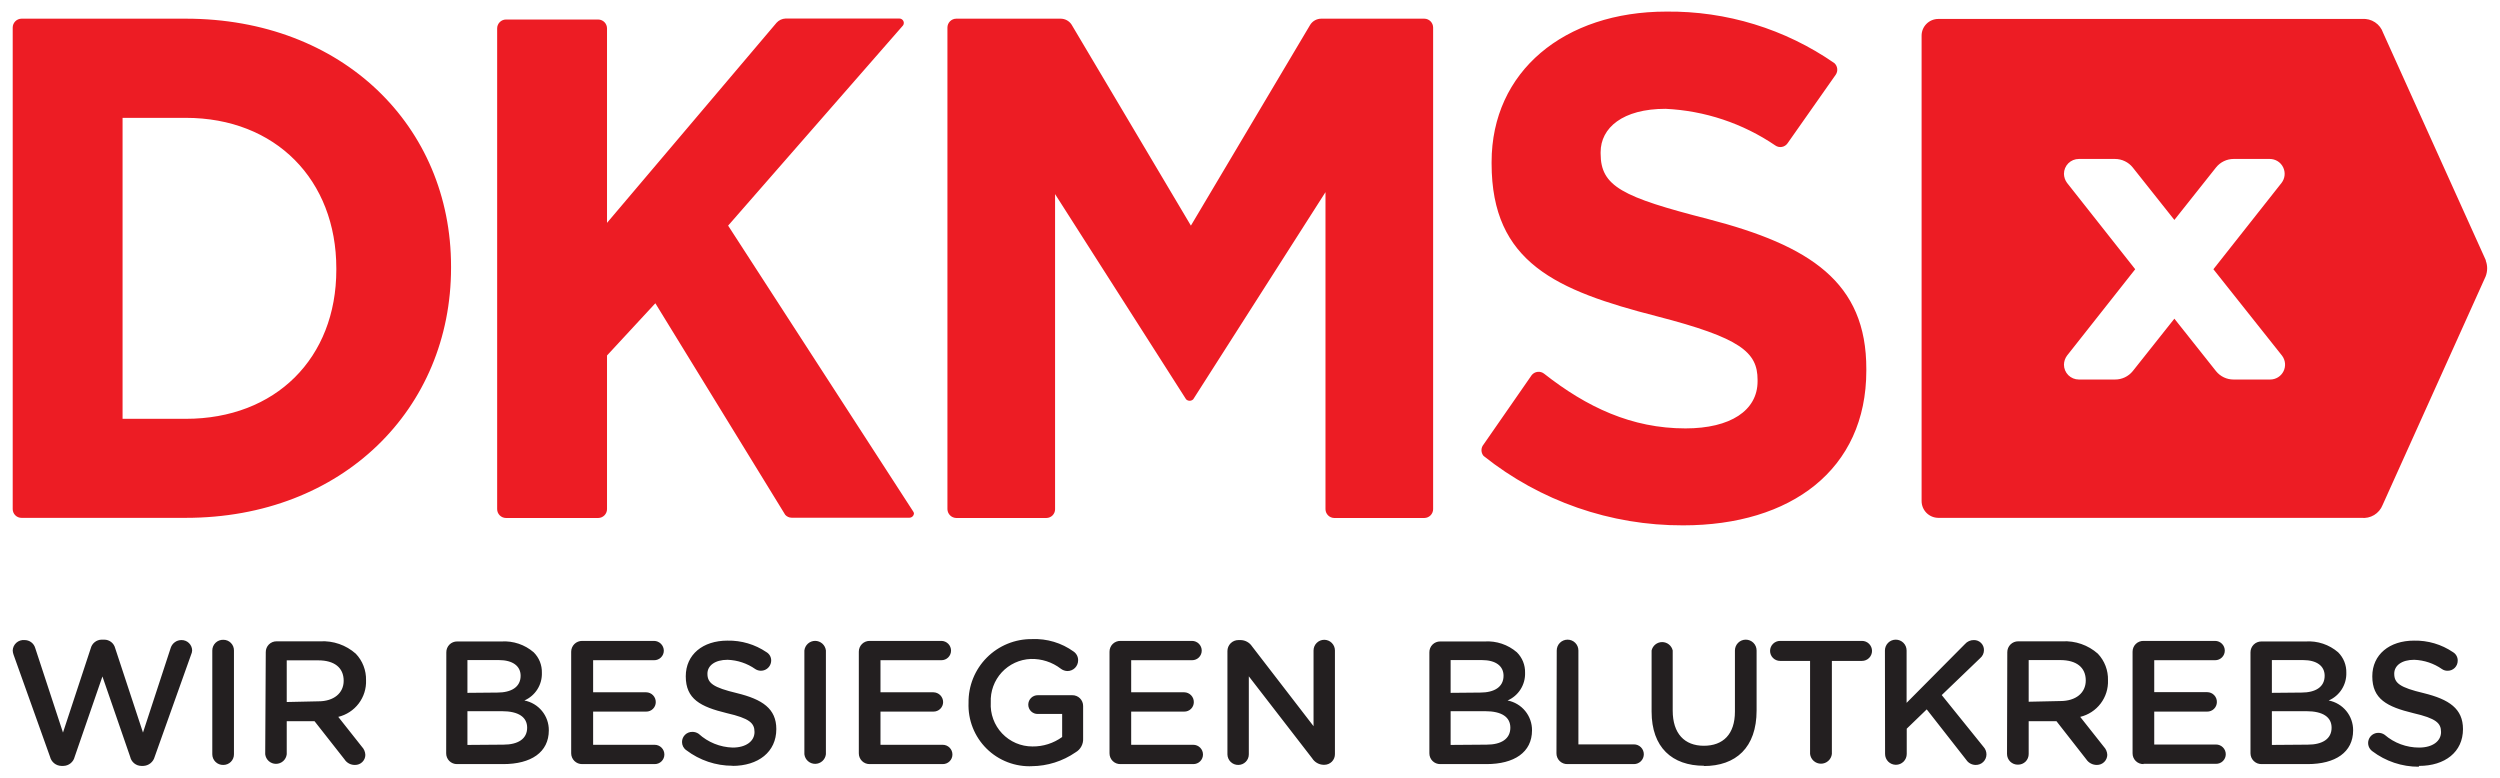 <?xml version="1.0" encoding="UTF-8"?> <svg xmlns="http://www.w3.org/2000/svg" width="180" height="56" viewBox="0 0 180 56" fill="none"><g clip-path="url(#clip0_1893_3678)"><path d="M13.375 1.345H1.545C1.377 1.348 1.217 1.416 1.099 1.536C0.981 1.656 0.915 1.817 0.915 1.985L0.915 36.655C0.915 36.738 0.931 36.82 0.963 36.896C0.995 36.973 1.041 37.042 1.1 37.1C1.158 37.159 1.228 37.205 1.304 37.237C1.38 37.269 1.462 37.285 1.545 37.285H13.375C24.675 37.285 32.475 29.425 32.475 19.285V19.175C32.475 9.095 24.675 1.345 13.375 1.345ZM24.215 19.425C24.215 25.785 19.845 30.155 13.375 30.155H8.825V8.485H13.375C19.845 8.485 24.215 12.955 24.215 19.325V19.425ZM65.755 36.835L52.425 16.245L65.015 1.835C65.055 1.784 65.077 1.72 65.075 1.655C65.075 1.57 65.041 1.489 64.981 1.429C64.921 1.369 64.84 1.335 64.755 1.335H56.555C56.434 1.34 56.315 1.37 56.205 1.421C56.095 1.473 55.997 1.545 55.915 1.635L43.705 16.045V2.045C43.705 1.877 43.639 1.716 43.521 1.596C43.403 1.476 43.243 1.408 43.075 1.405H36.425C36.257 1.408 36.097 1.476 35.979 1.596C35.861 1.716 35.795 1.877 35.795 2.045V36.655C35.795 36.823 35.861 36.984 35.979 37.104C36.097 37.224 36.257 37.292 36.425 37.295H43.075C43.243 37.292 43.403 37.224 43.521 37.104C43.639 36.984 43.705 36.823 43.705 36.655V25.595L47.185 21.835L56.535 37.065C56.593 37.13 56.663 37.183 56.743 37.219C56.822 37.255 56.908 37.274 56.995 37.275H65.485C65.569 37.273 65.649 37.238 65.709 37.178C65.768 37.119 65.802 37.039 65.805 36.955C65.796 36.912 65.779 36.872 65.755 36.835ZM102.555 1.345H95.135C94.975 1.344 94.818 1.384 94.678 1.461C94.538 1.538 94.42 1.65 94.335 1.785L85.745 16.245L77.155 1.775C77.07 1.643 76.953 1.535 76.815 1.459C76.677 1.384 76.522 1.345 76.365 1.345H68.845C68.677 1.348 68.517 1.416 68.399 1.536C68.281 1.656 68.215 1.817 68.215 1.985V36.665C68.22 36.831 68.288 36.988 68.405 37.105C68.522 37.222 68.68 37.29 68.845 37.295H75.345C75.509 37.292 75.665 37.226 75.781 37.111C75.896 36.995 75.963 36.839 75.965 36.675V13.975L85.395 28.745C85.429 28.78 85.469 28.808 85.514 28.827C85.558 28.846 85.606 28.856 85.655 28.856C85.704 28.856 85.752 28.846 85.796 28.827C85.841 28.808 85.881 28.78 85.915 28.745L95.435 13.835V36.665C95.438 36.83 95.503 36.987 95.619 37.104C95.734 37.222 95.891 37.29 96.055 37.295H102.555C102.723 37.292 102.883 37.224 103.001 37.104C103.119 36.984 103.185 36.823 103.185 36.655V1.985C103.185 1.817 103.119 1.656 103.001 1.536C102.883 1.416 102.723 1.348 102.555 1.345ZM122.995 15.775C116.785 14.185 115.245 13.415 115.245 11.055V10.955C115.245 9.205 116.835 7.835 119.915 7.835C122.745 7.967 125.483 8.881 127.825 10.475C127.893 10.523 127.97 10.556 128.051 10.574C128.133 10.592 128.217 10.593 128.298 10.578C128.38 10.563 128.458 10.533 128.528 10.487C128.598 10.442 128.658 10.384 128.705 10.315L132.175 5.375C132.261 5.248 132.298 5.094 132.279 4.941C132.261 4.789 132.188 4.648 132.075 4.545C128.525 2.082 124.296 0.786 119.975 0.835C112.625 0.835 107.395 5.145 107.395 11.665V11.775C107.395 18.915 112.065 20.915 119.305 22.775C125.305 24.325 126.545 25.345 126.545 27.345V27.455C126.545 29.555 124.595 30.845 121.355 30.845C117.475 30.845 114.245 29.315 111.175 26.905C111.043 26.802 110.876 26.755 110.71 26.773C110.543 26.792 110.391 26.875 110.285 27.005L106.815 32.005C106.719 32.12 106.666 32.265 106.666 32.415C106.666 32.565 106.719 32.71 106.815 32.825C110.895 36.081 115.965 37.845 121.185 37.825C128.935 37.825 134.375 33.825 134.375 26.685V26.585C134.395 20.295 130.295 17.675 122.995 15.775ZM178.995 18.775L171.585 2.365C171.481 2.054 171.276 1.786 171.002 1.605C170.729 1.424 170.402 1.339 170.075 1.365H139.555C139.237 1.365 138.932 1.491 138.707 1.717C138.481 1.942 138.355 2.247 138.355 2.565V36.075C138.355 36.394 138.481 36.7 138.706 36.927C138.931 37.154 139.236 37.282 139.555 37.285H170.015C170.336 37.321 170.659 37.25 170.936 37.084C171.212 36.918 171.426 36.665 171.545 36.365L178.965 19.905C179.038 19.717 179.075 19.517 179.075 19.315C179.075 19.12 179.038 18.926 178.965 18.745L178.995 18.775ZM164.305 25.605C164.426 25.764 164.501 25.953 164.52 26.151C164.539 26.35 164.503 26.55 164.414 26.729C164.326 26.908 164.189 27.059 164.02 27.164C163.85 27.269 163.655 27.325 163.455 27.325H160.815C160.573 27.326 160.335 27.273 160.117 27.169C159.899 27.065 159.707 26.913 159.555 26.725L156.555 22.945L153.555 26.725C153.401 26.913 153.208 27.065 152.988 27.169C152.768 27.273 152.528 27.326 152.285 27.325H149.675C149.391 27.325 149.119 27.212 148.918 27.012C148.718 26.811 148.605 26.539 148.605 26.255C148.609 26.021 148.686 25.794 148.825 25.605L153.735 19.385L148.825 13.165C148.686 12.976 148.609 12.749 148.605 12.515C148.605 12.231 148.718 11.959 148.918 11.758C149.119 11.558 149.391 11.445 149.675 11.445H152.285C152.529 11.446 152.769 11.501 152.989 11.607C153.209 11.712 153.402 11.865 153.555 12.055C153.635 12.145 154.905 13.755 156.555 15.835C158.205 13.755 159.475 12.145 159.555 12.055C159.706 11.866 159.898 11.713 160.116 11.607C160.334 11.501 160.573 11.446 160.815 11.445H163.425C163.625 11.445 163.82 11.501 163.99 11.606C164.159 11.711 164.296 11.862 164.384 12.041C164.473 12.22 164.509 12.42 164.49 12.619C164.471 12.817 164.396 13.007 164.275 13.165L159.365 19.385L164.305 25.605Z" fill="#ED1C24"></path><path d="M3.605 54.495C3.651 54.677 3.755 54.839 3.901 54.956C4.047 55.074 4.228 55.14 4.415 55.145H4.565C4.753 55.142 4.934 55.076 5.081 54.958C5.227 54.84 5.331 54.678 5.375 54.495L7.375 48.705L9.375 54.495C9.415 54.676 9.515 54.838 9.658 54.956C9.801 55.074 9.98 55.141 10.165 55.145H10.325C10.511 55.137 10.691 55.069 10.836 54.952C10.982 54.835 11.086 54.675 11.135 54.495L13.755 47.145C13.803 47.045 13.83 46.936 13.835 46.825C13.83 46.625 13.746 46.435 13.602 46.297C13.458 46.158 13.265 46.082 13.065 46.085C12.895 46.084 12.729 46.137 12.591 46.236C12.453 46.335 12.35 46.474 12.295 46.635L10.295 52.745L8.295 46.675C8.252 46.498 8.151 46.34 8.008 46.228C7.864 46.115 7.687 46.054 7.505 46.055H7.315C7.135 46.058 6.961 46.121 6.82 46.233C6.679 46.345 6.579 46.5 6.535 46.675L4.535 52.745L2.535 46.655C2.487 46.489 2.385 46.343 2.246 46.24C2.107 46.137 1.938 46.083 1.765 46.085C1.659 46.075 1.553 46.087 1.452 46.12C1.351 46.154 1.258 46.207 1.179 46.277C1.099 46.347 1.035 46.433 0.989 46.529C0.944 46.625 0.919 46.729 0.915 46.835C0.92 46.938 0.94 47.039 0.975 47.135L3.605 54.495ZM15.285 54.305C15.285 54.408 15.306 54.51 15.345 54.604C15.385 54.699 15.444 54.785 15.518 54.857C15.591 54.928 15.678 54.985 15.774 55.022C15.87 55.06 15.972 55.078 16.075 55.075C16.177 55.076 16.277 55.057 16.371 55.019C16.465 54.981 16.551 54.924 16.622 54.852C16.694 54.781 16.751 54.695 16.789 54.601C16.827 54.507 16.846 54.407 16.845 54.305V46.835C16.846 46.734 16.827 46.633 16.789 46.539C16.751 46.445 16.694 46.359 16.622 46.288C16.551 46.216 16.465 46.159 16.371 46.121C16.277 46.083 16.177 46.064 16.075 46.065C15.972 46.062 15.87 46.08 15.774 46.118C15.678 46.155 15.591 46.212 15.518 46.283C15.444 46.355 15.385 46.441 15.345 46.536C15.306 46.63 15.285 46.732 15.285 46.835V54.305ZM19.095 54.305C19.117 54.495 19.208 54.671 19.351 54.799C19.494 54.926 19.678 54.997 19.87 54.997C20.062 54.997 20.247 54.926 20.39 54.799C20.532 54.671 20.623 54.495 20.645 54.305V51.925H22.645L24.805 54.675C24.886 54.802 24.999 54.905 25.132 54.975C25.265 55.045 25.415 55.08 25.565 55.075C25.661 55.076 25.756 55.059 25.845 55.023C25.934 54.988 26.015 54.935 26.084 54.868C26.153 54.801 26.208 54.722 26.246 54.634C26.284 54.546 26.304 54.451 26.305 54.355C26.297 54.134 26.208 53.924 26.055 53.765L24.355 51.615C24.942 51.474 25.463 51.134 25.827 50.653C26.192 50.172 26.379 49.578 26.355 48.975C26.363 48.624 26.302 48.274 26.175 47.946C26.049 47.618 25.858 47.319 25.615 47.065C24.912 46.442 23.992 46.123 23.055 46.175H19.915C19.812 46.174 19.71 46.193 19.615 46.232C19.52 46.27 19.433 46.328 19.36 46.401C19.288 46.473 19.23 46.56 19.192 46.655C19.153 46.75 19.134 46.852 19.135 46.955L19.095 54.305ZM20.645 50.545V47.545H22.915C24.065 47.545 24.745 48.065 24.745 49.015C24.745 49.905 24.035 50.495 22.925 50.495L20.645 50.545ZM32.125 54.235C32.124 54.338 32.143 54.44 32.182 54.535C32.22 54.63 32.278 54.717 32.35 54.79C32.423 54.862 32.51 54.92 32.605 54.958C32.7 54.997 32.802 55.016 32.905 55.015H36.235C38.235 55.015 39.515 54.165 39.515 52.585C39.52 52.077 39.346 51.584 39.024 51.191C38.703 50.799 38.254 50.531 37.755 50.435C38.142 50.267 38.468 49.986 38.693 49.629C38.918 49.273 39.03 48.856 39.015 48.435C39.022 48.163 38.973 47.892 38.872 47.639C38.77 47.386 38.618 47.157 38.425 46.965C37.783 46.412 36.951 46.132 36.105 46.185H32.915C32.812 46.184 32.71 46.203 32.615 46.242C32.52 46.28 32.433 46.338 32.361 46.41C32.288 46.483 32.23 46.57 32.192 46.665C32.153 46.76 32.134 46.862 32.135 46.965L32.125 54.235ZM33.655 49.885V47.525H35.915C36.915 47.525 37.485 47.955 37.485 48.655C37.485 49.475 36.805 49.865 35.805 49.865L33.655 49.885ZM33.655 53.635V51.205H36.125C37.355 51.205 37.955 51.645 37.955 52.395C37.955 53.195 37.305 53.615 36.245 53.615L33.655 53.635ZM41.915 55.015H47.135C47.227 55.016 47.317 54.999 47.402 54.965C47.487 54.931 47.564 54.881 47.629 54.816C47.695 54.752 47.746 54.676 47.782 54.591C47.817 54.507 47.835 54.416 47.835 54.325C47.835 54.233 47.817 54.142 47.782 54.057C47.747 53.972 47.695 53.895 47.63 53.83C47.565 53.765 47.488 53.714 47.403 53.678C47.318 53.643 47.227 53.625 47.135 53.625H42.705V51.235H46.525C46.615 51.236 46.705 51.22 46.788 51.186C46.872 51.153 46.948 51.103 47.012 51.039C47.077 50.976 47.127 50.901 47.162 50.818C47.197 50.734 47.215 50.645 47.215 50.555C47.216 50.463 47.2 50.372 47.166 50.286C47.132 50.201 47.081 50.123 47.017 50.057C46.953 49.991 46.877 49.938 46.792 49.902C46.708 49.866 46.617 49.846 46.525 49.845H42.705V47.535H47.095C47.187 47.536 47.277 47.52 47.362 47.485C47.447 47.451 47.524 47.401 47.589 47.337C47.655 47.272 47.706 47.196 47.742 47.111C47.777 47.027 47.795 46.937 47.795 46.845C47.792 46.66 47.718 46.484 47.587 46.353C47.456 46.222 47.28 46.148 47.095 46.145H41.915C41.812 46.144 41.709 46.163 41.614 46.202C41.518 46.24 41.431 46.297 41.357 46.37C41.283 46.443 41.225 46.529 41.185 46.624C41.145 46.719 41.125 46.822 41.125 46.925V54.235C41.125 54.338 41.145 54.441 41.185 54.536C41.225 54.631 41.283 54.718 41.357 54.79C41.431 54.863 41.518 54.92 41.614 54.959C41.709 54.997 41.812 55.016 41.915 55.015ZM52.725 55.145C54.595 55.145 55.895 54.145 55.895 52.495C55.895 51.025 54.895 50.355 53.055 49.905C51.345 49.495 50.935 49.185 50.935 48.505C50.935 47.925 51.475 47.505 52.385 47.505C53.103 47.53 53.797 47.762 54.385 48.175C54.495 48.246 54.622 48.286 54.753 48.292C54.884 48.298 55.014 48.269 55.13 48.208C55.246 48.147 55.344 48.056 55.413 47.945C55.482 47.834 55.521 47.706 55.525 47.575C55.53 47.451 55.5 47.327 55.441 47.218C55.381 47.109 55.292 47.018 55.185 46.955C54.357 46.394 53.375 46.104 52.375 46.125C50.605 46.125 49.375 47.125 49.375 48.695C49.375 50.335 50.435 50.885 52.325 51.345C53.975 51.725 54.325 52.065 54.325 52.705C54.325 53.365 53.715 53.825 52.755 53.825C51.846 53.799 50.977 53.447 50.305 52.835C50.17 52.741 50.009 52.692 49.845 52.695C49.748 52.694 49.652 52.712 49.563 52.748C49.473 52.784 49.391 52.837 49.322 52.905C49.254 52.973 49.199 53.054 49.161 53.143C49.124 53.233 49.105 53.328 49.105 53.425C49.105 53.541 49.133 53.656 49.187 53.759C49.241 53.861 49.319 53.95 49.415 54.015C50.373 54.742 51.542 55.136 52.745 55.135M57.915 54.305C57.937 54.495 58.028 54.671 58.171 54.799C58.313 54.926 58.498 54.997 58.69 54.997C58.882 54.997 59.066 54.926 59.209 54.799C59.352 54.671 59.443 54.495 59.465 54.305V46.835C59.443 46.645 59.352 46.469 59.209 46.341C59.066 46.214 58.882 46.143 58.69 46.143C58.498 46.143 58.313 46.214 58.171 46.341C58.028 46.469 57.937 46.645 57.915 46.835V54.305ZM62.655 55.015H67.875C67.966 55.016 68.057 54.999 68.142 54.965C68.227 54.931 68.304 54.881 68.369 54.816C68.435 54.752 68.486 54.676 68.522 54.591C68.557 54.507 68.575 54.416 68.575 54.325C68.575 54.233 68.557 54.142 68.522 54.057C68.487 53.972 68.435 53.895 68.37 53.83C68.305 53.765 68.228 53.714 68.143 53.678C68.058 53.643 67.967 53.625 67.875 53.625H63.395V51.235H67.205C67.296 51.236 67.386 51.22 67.47 51.186C67.554 51.153 67.631 51.103 67.696 51.04C67.761 50.977 67.813 50.902 67.849 50.818C67.885 50.735 67.904 50.646 67.905 50.555C67.905 50.368 67.832 50.189 67.701 50.056C67.57 49.924 67.392 49.848 67.205 49.845H63.395V47.535H67.785C67.968 47.535 68.144 47.462 68.273 47.333C68.402 47.203 68.475 47.028 68.475 46.845C68.475 46.661 68.403 46.485 68.274 46.354C68.144 46.223 67.969 46.148 67.785 46.145H62.625C62.521 46.142 62.418 46.161 62.322 46.199C62.225 46.237 62.138 46.294 62.064 46.367C61.99 46.44 61.932 46.527 61.893 46.623C61.853 46.718 61.834 46.821 61.835 46.925V54.235C61.834 54.339 61.853 54.442 61.893 54.538C61.932 54.633 61.99 54.72 62.064 54.793C62.138 54.866 62.225 54.923 62.322 54.961C62.418 54.999 62.521 55.018 62.625 55.015M74.285 55.165C75.415 55.156 76.516 54.807 77.445 54.165C77.619 54.065 77.762 53.919 77.857 53.742C77.953 53.565 77.997 53.365 77.985 53.165V50.835C77.986 50.731 77.967 50.629 77.927 50.533C77.888 50.437 77.83 50.35 77.756 50.277C77.682 50.204 77.595 50.147 77.498 50.109C77.402 50.071 77.299 50.052 77.195 50.055H74.725C74.635 50.054 74.545 50.07 74.462 50.104C74.378 50.138 74.302 50.187 74.238 50.251C74.174 50.314 74.123 50.389 74.088 50.472C74.053 50.556 74.035 50.645 74.035 50.735C74.035 50.825 74.053 50.913 74.088 50.996C74.123 51.079 74.174 51.154 74.238 51.216C74.303 51.279 74.379 51.327 74.463 51.36C74.546 51.392 74.635 51.408 74.725 51.405H76.475V53.065C75.853 53.516 75.103 53.755 74.335 53.745C73.926 53.746 73.522 53.663 73.146 53.502C72.771 53.34 72.432 53.104 72.151 52.807C71.87 52.51 71.653 52.159 71.513 51.775C71.372 51.392 71.312 50.983 71.335 50.575C71.318 50.18 71.378 49.786 71.514 49.414C71.649 49.043 71.857 48.702 72.124 48.411C72.392 48.121 72.715 47.886 73.073 47.72C73.432 47.554 73.82 47.461 74.215 47.445C74.994 47.424 75.757 47.671 76.375 48.145C76.513 48.251 76.681 48.31 76.855 48.315C77.059 48.315 77.255 48.234 77.4 48.09C77.544 47.945 77.625 47.749 77.625 47.545C77.628 47.422 77.6 47.3 77.544 47.19C77.488 47.08 77.406 46.986 77.305 46.915C76.435 46.286 75.378 45.969 74.305 46.015C73.701 46.008 73.102 46.123 72.544 46.351C71.985 46.58 71.477 46.918 71.051 47.346C70.625 47.773 70.29 48.282 70.063 48.842C69.837 49.402 69.726 50.001 69.735 50.605C69.711 51.214 69.813 51.821 70.037 52.388C70.26 52.955 70.598 53.469 71.031 53.898C71.464 54.327 71.981 54.661 72.55 54.879C73.118 55.097 73.727 55.195 74.335 55.165M80.725 55.015H85.915C86.007 55.016 86.097 54.999 86.182 54.965C86.267 54.931 86.344 54.881 86.409 54.816C86.475 54.752 86.526 54.676 86.562 54.591C86.597 54.507 86.615 54.416 86.615 54.325C86.615 54.233 86.597 54.142 86.562 54.057C86.527 53.972 86.475 53.895 86.41 53.83C86.345 53.765 86.268 53.714 86.183 53.678C86.098 53.643 86.007 53.625 85.915 53.625H81.445V51.235H85.265C85.355 51.236 85.445 51.22 85.528 51.186C85.612 51.153 85.688 51.103 85.752 51.039C85.817 50.976 85.868 50.901 85.902 50.818C85.937 50.734 85.955 50.645 85.955 50.555C85.956 50.463 85.94 50.372 85.906 50.286C85.872 50.201 85.821 50.123 85.757 50.057C85.693 49.991 85.617 49.938 85.532 49.902C85.448 49.866 85.357 49.846 85.265 49.845H81.445V47.535H85.835C86.018 47.535 86.194 47.462 86.323 47.333C86.452 47.203 86.525 47.028 86.525 46.845C86.525 46.661 86.453 46.485 86.324 46.354C86.194 46.223 86.019 46.148 85.835 46.145H80.675C80.571 46.142 80.468 46.161 80.372 46.199C80.275 46.237 80.188 46.294 80.114 46.367C80.04 46.44 79.982 46.527 79.943 46.623C79.903 46.718 79.884 46.821 79.885 46.925V54.235C79.884 54.339 79.903 54.442 79.943 54.538C79.982 54.633 80.04 54.72 80.114 54.793C80.188 54.866 80.275 54.923 80.372 54.961C80.468 54.999 80.571 55.018 80.675 55.015M88.375 54.315C88.376 54.416 88.398 54.516 88.438 54.609C88.477 54.702 88.535 54.786 88.608 54.857C88.68 54.927 88.766 54.983 88.86 55.02C88.954 55.058 89.054 55.076 89.155 55.075C89.255 55.075 89.354 55.055 89.446 55.017C89.538 54.979 89.622 54.923 89.692 54.852C89.763 54.782 89.819 54.698 89.857 54.606C89.895 54.514 89.915 54.415 89.915 54.315V48.695L94.475 54.595C94.561 54.733 94.68 54.849 94.822 54.931C94.963 55.013 95.122 55.059 95.285 55.065H95.355C95.456 55.065 95.555 55.045 95.648 55.006C95.741 54.967 95.825 54.911 95.896 54.839C95.967 54.767 96.022 54.682 96.06 54.589C96.098 54.496 96.116 54.396 96.115 54.295V46.835C96.115 46.631 96.034 46.435 95.889 46.291C95.745 46.146 95.549 46.065 95.345 46.065C95.141 46.065 94.945 46.146 94.801 46.291C94.656 46.435 94.575 46.631 94.575 46.835V52.285L90.145 46.535C90.056 46.4 89.936 46.289 89.795 46.211C89.654 46.132 89.496 46.089 89.335 46.085H89.165C88.956 46.085 88.755 46.168 88.606 46.316C88.458 46.465 88.375 46.666 88.375 46.875V54.315ZM102.915 54.235C102.914 54.338 102.933 54.44 102.972 54.535C103.01 54.63 103.068 54.717 103.141 54.79C103.213 54.862 103.3 54.92 103.395 54.958C103.49 54.997 103.592 55.016 103.695 55.015H107.025C109.025 55.015 110.305 54.165 110.305 52.585C110.31 52.077 110.136 51.584 109.814 51.191C109.493 50.799 109.044 50.531 108.545 50.435C108.932 50.267 109.258 49.986 109.483 49.629C109.708 49.273 109.82 48.856 109.805 48.435C109.812 48.163 109.763 47.892 109.662 47.639C109.56 47.386 109.408 47.157 109.215 46.965C108.573 46.412 107.741 46.132 106.895 46.185H103.695C103.592 46.184 103.49 46.203 103.395 46.242C103.3 46.28 103.213 46.338 103.141 46.41C103.068 46.483 103.01 46.57 102.972 46.665C102.933 46.76 102.914 46.862 102.915 46.965V54.235ZM104.445 49.885V47.525H106.695C107.695 47.525 108.255 47.955 108.255 48.655C108.255 49.475 107.575 49.865 106.575 49.865L104.445 49.885ZM104.445 53.635V51.205H106.915C108.155 51.205 108.745 51.645 108.745 52.395C108.745 53.195 108.095 53.615 107.035 53.615L104.445 53.635ZM112.065 54.235C112.064 54.339 112.083 54.442 112.123 54.538C112.162 54.633 112.22 54.72 112.294 54.793C112.368 54.866 112.455 54.923 112.552 54.961C112.648 54.999 112.751 55.018 112.855 55.015H117.645C117.833 55.015 118.014 54.94 118.147 54.807C118.28 54.674 118.355 54.493 118.355 54.305C118.355 54.117 118.28 53.936 118.147 53.803C118.014 53.67 117.833 53.595 117.645 53.595H113.645V46.835C113.645 46.628 113.563 46.43 113.417 46.283C113.27 46.137 113.072 46.055 112.865 46.055C112.658 46.055 112.46 46.137 112.313 46.283C112.167 46.43 112.085 46.628 112.085 46.835L112.065 54.235ZM122.665 55.155C124.985 55.155 126.475 53.825 126.475 51.155V46.835C126.475 46.628 126.393 46.43 126.247 46.283C126.1 46.137 125.902 46.055 125.695 46.055C125.488 46.055 125.29 46.137 125.143 46.283C124.997 46.43 124.915 46.628 124.915 46.835V51.235C124.915 52.865 124.065 53.695 122.675 53.695C121.285 53.695 120.435 52.815 120.435 51.165V46.835C120.395 46.663 120.299 46.51 120.161 46.4C120.023 46.29 119.851 46.23 119.675 46.23C119.499 46.23 119.328 46.29 119.189 46.4C119.051 46.51 118.955 46.663 118.915 46.835V51.235C118.915 53.805 120.385 55.135 122.695 55.135M130.325 54.285C130.347 54.478 130.439 54.656 130.584 54.785C130.729 54.915 130.916 54.986 131.11 54.986C131.304 54.986 131.492 54.915 131.636 54.785C131.781 54.656 131.873 54.478 131.895 54.285V47.585H134.065C134.256 47.585 134.439 47.509 134.574 47.374C134.709 47.239 134.785 47.056 134.785 46.865C134.785 46.674 134.709 46.491 134.574 46.356C134.439 46.221 134.256 46.145 134.065 46.145H128.165C127.974 46.145 127.791 46.221 127.656 46.356C127.521 46.491 127.445 46.674 127.445 46.865C127.445 47.056 127.521 47.239 127.656 47.374C127.791 47.509 127.974 47.585 128.165 47.585H130.325V54.285ZM135.725 54.285C135.725 54.492 135.807 54.69 135.953 54.837C136.1 54.983 136.298 55.065 136.505 55.065C136.712 55.065 136.91 54.983 137.057 54.837C137.203 54.69 137.285 54.492 137.285 54.285V52.465L138.725 51.075L141.575 54.715C141.648 54.824 141.746 54.914 141.861 54.976C141.976 55.039 142.104 55.073 142.235 55.075C142.337 55.079 142.439 55.062 142.535 55.026C142.631 54.99 142.718 54.934 142.792 54.863C142.866 54.792 142.924 54.707 142.964 54.613C143.005 54.519 143.025 54.417 143.025 54.315C143.024 54.111 142.945 53.914 142.805 53.765L139.805 50.045L142.575 47.385C142.66 47.314 142.727 47.225 142.774 47.125C142.821 47.025 142.845 46.916 142.845 46.805C142.846 46.71 142.829 46.616 142.793 46.528C142.757 46.44 142.704 46.36 142.637 46.293C142.57 46.226 142.49 46.173 142.402 46.137C142.314 46.101 142.22 46.084 142.125 46.085C142.002 46.082 141.88 46.107 141.767 46.157C141.655 46.207 141.555 46.282 141.475 46.375L137.275 50.605V46.835C137.275 46.628 137.193 46.43 137.047 46.283C136.9 46.137 136.702 46.055 136.495 46.055C136.288 46.055 136.09 46.137 135.943 46.283C135.797 46.43 135.715 46.628 135.715 46.835L135.725 54.285ZM144.505 54.285C144.505 54.388 144.526 54.49 144.566 54.584C144.605 54.679 144.664 54.765 144.738 54.837C144.811 54.908 144.898 54.965 144.994 55.002C145.09 55.04 145.192 55.058 145.295 55.055C145.397 55.056 145.497 55.037 145.591 54.999C145.685 54.961 145.771 54.904 145.843 54.833C145.914 54.761 145.971 54.675 146.009 54.581C146.047 54.487 146.066 54.386 146.065 54.285V51.925H148.065L150.215 54.675C150.298 54.8 150.412 54.902 150.544 54.971C150.677 55.041 150.825 55.077 150.975 55.075C151.17 55.078 151.357 55.004 151.498 54.869C151.638 54.734 151.72 54.55 151.725 54.355C151.717 54.134 151.628 53.924 151.475 53.765L149.775 51.615C150.362 51.474 150.883 51.134 151.247 50.653C151.612 50.172 151.799 49.578 151.775 48.975C151.785 48.624 151.725 48.275 151.6 47.947C151.475 47.62 151.286 47.32 151.045 47.065C150.342 46.443 149.422 46.124 148.485 46.175H145.315C145.212 46.174 145.109 46.193 145.013 46.231C144.918 46.27 144.831 46.327 144.757 46.4C144.684 46.472 144.625 46.559 144.585 46.654C144.546 46.749 144.525 46.852 144.525 46.955L144.505 54.285ZM146.065 50.525V47.525H148.335C149.495 47.525 150.175 48.045 150.175 48.995C150.175 49.885 149.465 50.475 148.345 50.475L146.065 50.525ZM154.335 54.995H159.555C159.646 54.996 159.737 54.98 159.822 54.945C159.907 54.911 159.984 54.861 160.049 54.797C160.115 54.732 160.166 54.656 160.202 54.571C160.237 54.487 160.255 54.397 160.255 54.305C160.255 54.119 160.181 53.941 160.05 53.81C159.919 53.679 159.741 53.605 159.555 53.605H155.105V51.235H158.915C159.006 51.236 159.096 51.22 159.18 51.186C159.264 51.153 159.341 51.103 159.406 51.04C159.471 50.977 159.523 50.902 159.559 50.818C159.595 50.735 159.614 50.646 159.615 50.555C159.618 50.462 159.602 50.368 159.568 50.281C159.534 50.194 159.482 50.114 159.417 50.047C159.352 49.98 159.274 49.927 159.188 49.89C159.101 49.854 159.009 49.835 158.915 49.835H155.105V47.535H159.495C159.678 47.535 159.854 47.462 159.983 47.333C160.112 47.203 160.185 47.028 160.185 46.845C160.185 46.661 160.113 46.485 159.984 46.354C159.854 46.223 159.679 46.148 159.495 46.145H154.335C154.231 46.142 154.128 46.161 154.032 46.199C153.935 46.237 153.848 46.294 153.774 46.367C153.7 46.44 153.642 46.527 153.603 46.623C153.563 46.718 153.544 46.821 153.545 46.925V54.235C153.544 54.339 153.563 54.442 153.603 54.538C153.642 54.633 153.7 54.72 153.774 54.793C153.848 54.866 153.935 54.923 154.032 54.961C154.128 54.999 154.231 55.018 154.335 55.015M162.035 54.235C162.035 54.338 162.056 54.441 162.095 54.536C162.135 54.631 162.194 54.718 162.267 54.79C162.34 54.863 162.428 54.92 162.523 54.959C162.619 54.997 162.722 55.016 162.825 55.015H166.145C168.145 55.015 169.425 54.165 169.425 52.585C169.429 52.077 169.256 51.584 168.934 51.191C168.613 50.799 168.164 50.531 167.665 50.435C168.053 50.267 168.381 49.987 168.607 49.63C168.834 49.273 168.948 48.857 168.935 48.435C168.942 48.163 168.893 47.892 168.792 47.639C168.69 47.386 168.538 47.157 168.345 46.965C167.7 46.41 166.864 46.13 166.015 46.185H162.825C162.722 46.184 162.619 46.203 162.523 46.242C162.428 46.28 162.34 46.337 162.267 46.41C162.194 46.483 162.135 46.569 162.095 46.664C162.056 46.76 162.035 46.862 162.035 46.965V54.235ZM163.575 49.885V47.525H165.815C166.815 47.525 167.375 47.955 167.375 48.655C167.375 49.475 166.705 49.865 165.705 49.865L163.575 49.885ZM163.575 53.635V51.205H166.045C167.275 51.205 167.875 51.645 167.875 52.395C167.875 53.195 167.225 53.615 166.155 53.615L163.575 53.635ZM174.175 55.145C176.035 55.145 177.335 54.145 177.335 52.495C177.335 51.025 176.335 50.355 174.505 49.905C172.785 49.495 172.385 49.185 172.385 48.505C172.385 47.925 172.915 47.505 173.825 47.505C174.542 47.532 175.236 47.765 175.825 48.175C175.943 48.255 176.083 48.297 176.225 48.295C176.32 48.296 176.415 48.279 176.504 48.243C176.592 48.208 176.673 48.155 176.741 48.088C176.809 48.021 176.862 47.941 176.899 47.853C176.936 47.765 176.955 47.67 176.955 47.575C176.96 47.451 176.93 47.327 176.87 47.218C176.811 47.109 176.722 47.018 176.615 46.955C175.787 46.393 174.805 46.103 173.805 46.125C172.045 46.125 170.805 47.125 170.805 48.695C170.805 50.335 171.865 50.885 173.755 51.345C175.405 51.725 175.755 52.065 175.755 52.705C175.755 53.365 175.145 53.825 174.175 53.825C173.265 53.825 172.385 53.499 171.695 52.905C171.561 52.81 171.399 52.761 171.235 52.765C171.081 52.765 170.931 52.814 170.806 52.904C170.681 52.995 170.589 53.122 170.541 53.269C170.493 53.415 170.493 53.573 170.54 53.72C170.588 53.867 170.68 53.994 170.805 54.085C171.766 54.814 172.939 55.207 174.145 55.205" fill="#231F20"></path></g><defs><clipPath id="clip0_1893_3678"><rect width="178.17" height="54.33" fill="white" transform="translate(0.915 0.835)"></rect></clipPath></defs></svg> 